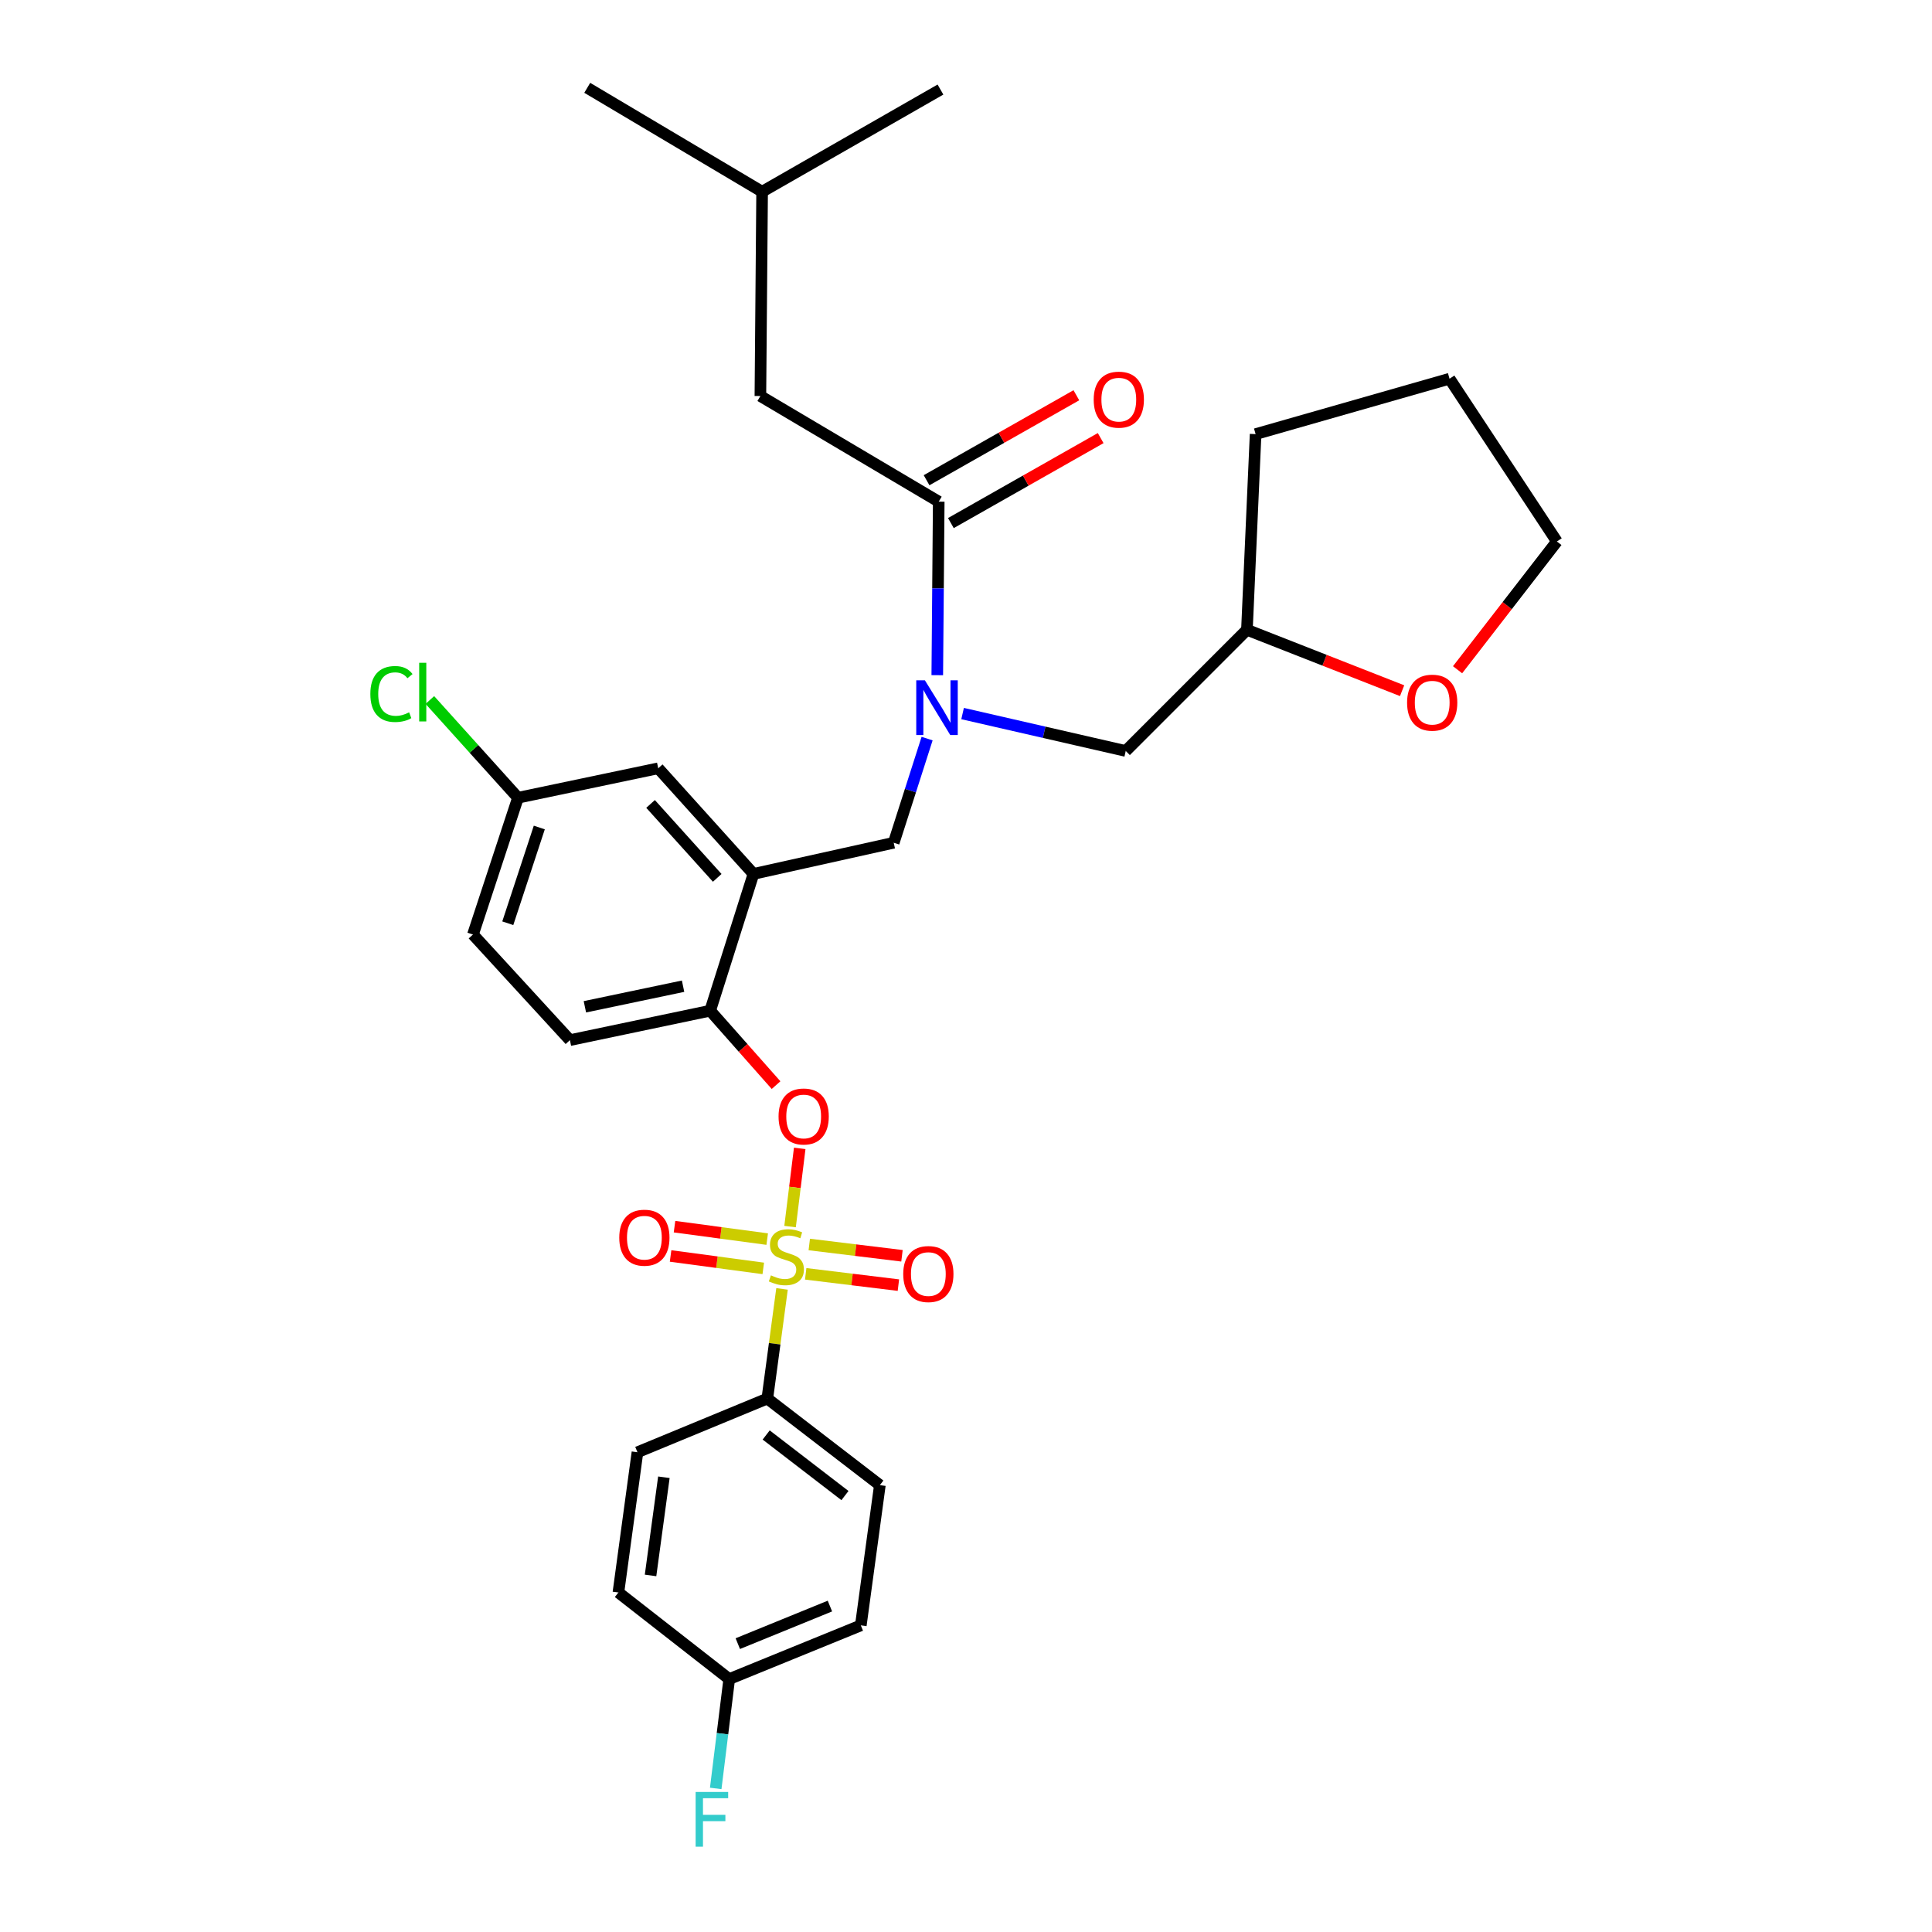 <?xml version='1.0' encoding='iso-8859-1'?>
<svg version='1.1' baseProfile='full'
              xmlns='http://www.w3.org/2000/svg'
                      xmlns:rdkit='http://www.rdkit.org/xml'
                      xmlns:xlink='http://www.w3.org/1999/xlink'
                  xml:space='preserve'
width='1000px' height='1000px' viewBox='0 0 1000 1000'>
<!-- END OF HEADER -->
<rect style='opacity:1.0;fill:#FFFFFF;stroke:none' width='1000' height='1000' x='0' y='0'> </rect>
<path class='bond-0' d='M 492.175,270.743 L 530.94,248.751' style='fill:none;fill-rule:evenodd;stroke:#000000;stroke-width:6px;stroke-linecap:butt;stroke-linejoin:miter;stroke-opacity:1' />
<path class='bond-0' d='M 530.94,248.751 L 569.705,226.758' style='fill:none;fill-rule:evenodd;stroke:#FF0000;stroke-width:6px;stroke-linecap:butt;stroke-linejoin:miter;stroke-opacity:1' />
<path class='bond-0' d='M 479.594,248.567 L 518.358,226.574' style='fill:none;fill-rule:evenodd;stroke:#000000;stroke-width:6px;stroke-linecap:butt;stroke-linejoin:miter;stroke-opacity:1' />
<path class='bond-0' d='M 518.358,226.574 L 557.123,204.581' style='fill:none;fill-rule:evenodd;stroke:#FF0000;stroke-width:6px;stroke-linecap:butt;stroke-linejoin:miter;stroke-opacity:1' />
<path class='bond-1' d='M 485.884,259.655 L 393.577,204.981' style='fill:none;fill-rule:evenodd;stroke:#000000;stroke-width:6px;stroke-linecap:butt;stroke-linejoin:miter;stroke-opacity:1' />
<path class='bond-2' d='M 485.884,259.655 L 485.509,304.565' style='fill:none;fill-rule:evenodd;stroke:#000000;stroke-width:6px;stroke-linecap:butt;stroke-linejoin:miter;stroke-opacity:1' />
<path class='bond-2' d='M 485.509,304.565 L 485.133,349.474' style='fill:none;fill-rule:evenodd;stroke:#0000FF;stroke-width:6px;stroke-linecap:butt;stroke-linejoin:miter;stroke-opacity:1' />
<path class='bond-3' d='M 479.866,382.296 L 471.227,409.25' style='fill:none;fill-rule:evenodd;stroke:#0000FF;stroke-width:6px;stroke-linecap:butt;stroke-linejoin:miter;stroke-opacity:1' />
<path class='bond-3' d='M 471.227,409.25 L 462.589,436.205' style='fill:none;fill-rule:evenodd;stroke:#000000;stroke-width:6px;stroke-linecap:butt;stroke-linejoin:miter;stroke-opacity:1' />
<path class='bond-4' d='M 498.238,369.338 L 540.459,379.021' style='fill:none;fill-rule:evenodd;stroke:#0000FF;stroke-width:6px;stroke-linecap:butt;stroke-linejoin:miter;stroke-opacity:1' />
<path class='bond-4' d='M 540.459,379.021 L 582.68,388.704' style='fill:none;fill-rule:evenodd;stroke:#000000;stroke-width:6px;stroke-linecap:butt;stroke-linejoin:miter;stroke-opacity:1' />
<path class='bond-5' d='M 393.577,204.981 L 394.469,99.228' style='fill:none;fill-rule:evenodd;stroke:#000000;stroke-width:6px;stroke-linecap:butt;stroke-linejoin:miter;stroke-opacity:1' />
<path class='bond-6' d='M 268.106,412.909 L 245.299,387.613' style='fill:none;fill-rule:evenodd;stroke:#000000;stroke-width:6px;stroke-linecap:butt;stroke-linejoin:miter;stroke-opacity:1' />
<path class='bond-6' d='M 245.299,387.613 L 222.492,362.317' style='fill:none;fill-rule:evenodd;stroke:#00CC00;stroke-width:6px;stroke-linecap:butt;stroke-linejoin:miter;stroke-opacity:1' />
<path class='bond-7' d='M 268.106,412.909 L 244.801,483.706' style='fill:none;fill-rule:evenodd;stroke:#000000;stroke-width:6px;stroke-linecap:butt;stroke-linejoin:miter;stroke-opacity:1' />
<path class='bond-7' d='M 279.141,428.312 L 262.828,477.87' style='fill:none;fill-rule:evenodd;stroke:#000000;stroke-width:6px;stroke-linecap:butt;stroke-linejoin:miter;stroke-opacity:1' />
<path class='bond-8' d='M 268.106,412.909 L 340.696,397.671' style='fill:none;fill-rule:evenodd;stroke:#000000;stroke-width:6px;stroke-linecap:butt;stroke-linejoin:miter;stroke-opacity:1' />
<path class='bond-9' d='M 244.801,483.706 L 294.988,538.372' style='fill:none;fill-rule:evenodd;stroke:#000000;stroke-width:6px;stroke-linecap:butt;stroke-linejoin:miter;stroke-opacity:1' />
<path class='bond-10' d='M 294.988,538.372 L 367.587,523.141' style='fill:none;fill-rule:evenodd;stroke:#000000;stroke-width:6px;stroke-linecap:butt;stroke-linejoin:miter;stroke-opacity:1' />
<path class='bond-10' d='M 302.737,521.115 L 353.556,510.454' style='fill:none;fill-rule:evenodd;stroke:#000000;stroke-width:6px;stroke-linecap:butt;stroke-linejoin:miter;stroke-opacity:1' />
<path class='bond-11' d='M 367.587,523.141 L 389.99,452.336' style='fill:none;fill-rule:evenodd;stroke:#000000;stroke-width:6px;stroke-linecap:butt;stroke-linejoin:miter;stroke-opacity:1' />
<path class='bond-12' d='M 367.587,523.141 L 384.637,542.402' style='fill:none;fill-rule:evenodd;stroke:#000000;stroke-width:6px;stroke-linecap:butt;stroke-linejoin:miter;stroke-opacity:1' />
<path class='bond-12' d='M 384.637,542.402 L 401.687,561.662' style='fill:none;fill-rule:evenodd;stroke:#FF0000;stroke-width:6px;stroke-linecap:butt;stroke-linejoin:miter;stroke-opacity:1' />
<path class='bond-13' d='M 389.99,452.336 L 340.696,397.671' style='fill:none;fill-rule:evenodd;stroke:#000000;stroke-width:6px;stroke-linecap:butt;stroke-linejoin:miter;stroke-opacity:1' />
<path class='bond-13' d='M 371.235,454.381 L 336.729,416.115' style='fill:none;fill-rule:evenodd;stroke:#000000;stroke-width:6px;stroke-linecap:butt;stroke-linejoin:miter;stroke-opacity:1' />
<path class='bond-14' d='M 389.99,452.336 L 462.589,436.205' style='fill:none;fill-rule:evenodd;stroke:#000000;stroke-width:6px;stroke-linecap:butt;stroke-linejoin:miter;stroke-opacity:1' />
<path class='bond-15' d='M 413.933,594.396 L 411.436,614.635' style='fill:none;fill-rule:evenodd;stroke:#FF0000;stroke-width:6px;stroke-linecap:butt;stroke-linejoin:miter;stroke-opacity:1' />
<path class='bond-15' d='M 411.436,614.635 L 408.938,634.875' style='fill:none;fill-rule:evenodd;stroke:#CCCC00;stroke-width:6px;stroke-linecap:butt;stroke-linejoin:miter;stroke-opacity:1' />
<path class='bond-16' d='M 404.777,667.139 L 400.97,695.518' style='fill:none;fill-rule:evenodd;stroke:#CCCC00;stroke-width:6px;stroke-linecap:butt;stroke-linejoin:miter;stroke-opacity:1' />
<path class='bond-16' d='M 400.97,695.518 L 397.163,723.897' style='fill:none;fill-rule:evenodd;stroke:#000000;stroke-width:6px;stroke-linecap:butt;stroke-linejoin:miter;stroke-opacity:1' />
<path class='bond-17' d='M 397.105,641.358 L 373.116,638.139' style='fill:none;fill-rule:evenodd;stroke:#CCCC00;stroke-width:6px;stroke-linecap:butt;stroke-linejoin:miter;stroke-opacity:1' />
<path class='bond-17' d='M 373.116,638.139 L 349.126,634.921' style='fill:none;fill-rule:evenodd;stroke:#FF0000;stroke-width:6px;stroke-linecap:butt;stroke-linejoin:miter;stroke-opacity:1' />
<path class='bond-17' d='M 395.071,656.52 L 371.082,653.302' style='fill:none;fill-rule:evenodd;stroke:#CCCC00;stroke-width:6px;stroke-linecap:butt;stroke-linejoin:miter;stroke-opacity:1' />
<path class='bond-17' d='M 371.082,653.302 L 347.092,650.084' style='fill:none;fill-rule:evenodd;stroke:#FF0000;stroke-width:6px;stroke-linecap:butt;stroke-linejoin:miter;stroke-opacity:1' />
<path class='bond-18' d='M 417.027,659.331 L 441.02,662.255' style='fill:none;fill-rule:evenodd;stroke:#CCCC00;stroke-width:6px;stroke-linecap:butt;stroke-linejoin:miter;stroke-opacity:1' />
<path class='bond-18' d='M 441.02,662.255 L 465.012,665.18' style='fill:none;fill-rule:evenodd;stroke:#FF0000;stroke-width:6px;stroke-linecap:butt;stroke-linejoin:miter;stroke-opacity:1' />
<path class='bond-18' d='M 418.878,644.145 L 442.871,647.07' style='fill:none;fill-rule:evenodd;stroke:#CCCC00;stroke-width:6px;stroke-linecap:butt;stroke-linejoin:miter;stroke-opacity:1' />
<path class='bond-18' d='M 442.871,647.07 L 466.863,649.994' style='fill:none;fill-rule:evenodd;stroke:#FF0000;stroke-width:6px;stroke-linecap:butt;stroke-linejoin:miter;stroke-opacity:1' />
<path class='bond-19' d='M 725.73,357.501 L 685.57,341.737' style='fill:none;fill-rule:evenodd;stroke:#FF0000;stroke-width:6px;stroke-linecap:butt;stroke-linejoin:miter;stroke-opacity:1' />
<path class='bond-19' d='M 685.57,341.737 L 645.411,325.973' style='fill:none;fill-rule:evenodd;stroke:#000000;stroke-width:6px;stroke-linecap:butt;stroke-linejoin:miter;stroke-opacity:1' />
<path class='bond-20' d='M 754.433,346.66 L 780.135,313.462' style='fill:none;fill-rule:evenodd;stroke:#FF0000;stroke-width:6px;stroke-linecap:butt;stroke-linejoin:miter;stroke-opacity:1' />
<path class='bond-20' d='M 780.135,313.462 L 805.838,280.265' style='fill:none;fill-rule:evenodd;stroke:#000000;stroke-width:6px;stroke-linecap:butt;stroke-linejoin:miter;stroke-opacity:1' />
<path class='bond-21' d='M 645.411,325.973 L 582.68,388.704' style='fill:none;fill-rule:evenodd;stroke:#000000;stroke-width:6px;stroke-linecap:butt;stroke-linejoin:miter;stroke-opacity:1' />
<path class='bond-22' d='M 645.411,325.973 L 649.898,224.699' style='fill:none;fill-rule:evenodd;stroke:#000000;stroke-width:6px;stroke-linecap:butt;stroke-linejoin:miter;stroke-opacity:1' />
<path class='bond-23' d='M 805.838,280.265 L 750.272,196.023' style='fill:none;fill-rule:evenodd;stroke:#000000;stroke-width:6px;stroke-linecap:butt;stroke-linejoin:miter;stroke-opacity:1' />
<path class='bond-24' d='M 649.898,224.699 L 750.272,196.023' style='fill:none;fill-rule:evenodd;stroke:#000000;stroke-width:6px;stroke-linecap:butt;stroke-linejoin:miter;stroke-opacity:1' />
<path class='bond-25' d='M 397.163,723.897 L 455.415,768.703' style='fill:none;fill-rule:evenodd;stroke:#000000;stroke-width:6px;stroke-linecap:butt;stroke-linejoin:miter;stroke-opacity:1' />
<path class='bond-25' d='M 396.574,742.744 L 437.35,774.108' style='fill:none;fill-rule:evenodd;stroke:#000000;stroke-width:6px;stroke-linecap:butt;stroke-linejoin:miter;stroke-opacity:1' />
<path class='bond-26' d='M 397.163,723.897 L 329.945,751.68' style='fill:none;fill-rule:evenodd;stroke:#000000;stroke-width:6px;stroke-linecap:butt;stroke-linejoin:miter;stroke-opacity:1' />
<path class='bond-27' d='M 455.415,768.703 L 445.557,841.293' style='fill:none;fill-rule:evenodd;stroke:#000000;stroke-width:6px;stroke-linecap:butt;stroke-linejoin:miter;stroke-opacity:1' />
<path class='bond-28' d='M 329.945,751.68 L 320.086,824.27' style='fill:none;fill-rule:evenodd;stroke:#000000;stroke-width:6px;stroke-linecap:butt;stroke-linejoin:miter;stroke-opacity:1' />
<path class='bond-28' d='M 343.625,764.627 L 336.724,815.44' style='fill:none;fill-rule:evenodd;stroke:#000000;stroke-width:6px;stroke-linecap:butt;stroke-linejoin:miter;stroke-opacity:1' />
<path class='bond-29' d='M 377.446,869.077 L 320.086,824.27' style='fill:none;fill-rule:evenodd;stroke:#000000;stroke-width:6px;stroke-linecap:butt;stroke-linejoin:miter;stroke-opacity:1' />
<path class='bond-30' d='M 377.446,869.077 L 373.95,897.382' style='fill:none;fill-rule:evenodd;stroke:#000000;stroke-width:6px;stroke-linecap:butt;stroke-linejoin:miter;stroke-opacity:1' />
<path class='bond-30' d='M 373.95,897.382 L 370.454,925.687' style='fill:none;fill-rule:evenodd;stroke:#33CCCC;stroke-width:6px;stroke-linecap:butt;stroke-linejoin:miter;stroke-opacity:1' />
<path class='bond-31' d='M 377.446,869.077 L 445.557,841.293' style='fill:none;fill-rule:evenodd;stroke:#000000;stroke-width:6px;stroke-linecap:butt;stroke-linejoin:miter;stroke-opacity:1' />
<path class='bond-31' d='M 381.884,850.744 L 429.562,831.296' style='fill:none;fill-rule:evenodd;stroke:#000000;stroke-width:6px;stroke-linecap:butt;stroke-linejoin:miter;stroke-opacity:1' />
<path class='bond-32' d='M 394.469,99.228 L 303.955,45.455' style='fill:none;fill-rule:evenodd;stroke:#000000;stroke-width:6px;stroke-linecap:butt;stroke-linejoin:miter;stroke-opacity:1' />
<path class='bond-33' d='M 394.469,99.228 L 486.785,46.355' style='fill:none;fill-rule:evenodd;stroke:#000000;stroke-width:6px;stroke-linecap:butt;stroke-linejoin:miter;stroke-opacity:1' />
<path  class='atom-1' d='M 478.732 352.141
L 488.012 367.141
Q 488.932 368.621, 490.412 371.301
Q 491.892 373.981, 491.972 374.141
L 491.972 352.141
L 495.732 352.141
L 495.732 380.461
L 491.852 380.461
L 481.892 364.061
Q 480.732 362.141, 479.492 359.941
Q 478.292 357.741, 477.932 357.061
L 477.932 380.461
L 474.252 380.461
L 474.252 352.141
L 478.732 352.141
' fill='#0000FF'/>
<path  class='atom-2' d='M 566.093 206.854
Q 566.093 200.054, 569.453 196.254
Q 572.813 192.454, 579.093 192.454
Q 585.373 192.454, 588.733 196.254
Q 592.093 200.054, 592.093 206.854
Q 592.093 213.734, 588.693 217.654
Q 585.293 221.534, 579.093 221.534
Q 572.853 221.534, 569.453 217.654
Q 566.093 213.774, 566.093 206.854
M 579.093 218.334
Q 583.413 218.334, 585.733 215.454
Q 588.093 212.534, 588.093 206.854
Q 588.093 201.294, 585.733 198.494
Q 583.413 195.654, 579.093 195.654
Q 574.773 195.654, 572.413 198.454
Q 570.093 201.254, 570.093 206.854
Q 570.093 212.574, 572.413 215.454
Q 574.773 218.334, 579.093 218.334
' fill='#FF0000'/>
<path  class='atom-11' d='M 402.98 577.887
Q 402.98 571.087, 406.34 567.287
Q 409.7 563.487, 415.98 563.487
Q 422.26 563.487, 425.62 567.287
Q 428.98 571.087, 428.98 577.887
Q 428.98 584.767, 425.58 588.687
Q 422.18 592.567, 415.98 592.567
Q 409.74 592.567, 406.34 588.687
Q 402.98 584.807, 402.98 577.887
M 415.98 589.367
Q 420.3 589.367, 422.62 586.487
Q 424.98 583.567, 424.98 577.887
Q 424.98 572.327, 422.62 569.527
Q 420.3 566.687, 415.98 566.687
Q 411.66 566.687, 409.3 569.487
Q 406.98 572.287, 406.98 577.887
Q 406.98 583.607, 409.3 586.487
Q 411.66 589.367, 415.98 589.367
' fill='#FF0000'/>
<path  class='atom-12' d='M 399.022 660.126
Q 399.342 660.246, 400.662 660.806
Q 401.982 661.366, 403.422 661.726
Q 404.902 662.046, 406.342 662.046
Q 409.022 662.046, 410.582 660.766
Q 412.142 659.446, 412.142 657.166
Q 412.142 655.606, 411.342 654.646
Q 410.582 653.686, 409.382 653.166
Q 408.182 652.646, 406.182 652.046
Q 403.662 651.286, 402.142 650.566
Q 400.662 649.846, 399.582 648.326
Q 398.542 646.806, 398.542 644.246
Q 398.542 640.686, 400.942 638.486
Q 403.382 636.286, 408.182 636.286
Q 411.462 636.286, 415.182 637.846
L 414.262 640.926
Q 410.862 639.526, 408.302 639.526
Q 405.542 639.526, 404.022 640.686
Q 402.502 641.806, 402.542 643.766
Q 402.542 645.286, 403.302 646.206
Q 404.102 647.126, 405.222 647.646
Q 406.382 648.166, 408.302 648.766
Q 410.862 649.566, 412.382 650.366
Q 413.902 651.166, 414.982 652.806
Q 416.102 654.406, 416.102 657.166
Q 416.102 661.086, 413.462 663.206
Q 410.862 665.286, 406.502 665.286
Q 403.982 665.286, 402.062 664.726
Q 400.182 664.206, 397.942 663.286
L 399.022 660.126
' fill='#CCCC00'/>
<path  class='atom-13' d='M 320.531 640.627
Q 320.531 633.827, 323.891 630.027
Q 327.251 626.227, 333.531 626.227
Q 339.811 626.227, 343.171 630.027
Q 346.531 633.827, 346.531 640.627
Q 346.531 647.507, 343.131 651.427
Q 339.731 655.307, 333.531 655.307
Q 327.291 655.307, 323.891 651.427
Q 320.531 647.547, 320.531 640.627
M 333.531 652.107
Q 337.851 652.107, 340.171 649.227
Q 342.531 646.307, 342.531 640.627
Q 342.531 635.067, 340.171 632.267
Q 337.851 629.427, 333.531 629.427
Q 329.211 629.427, 326.851 632.227
Q 324.531 635.027, 324.531 640.627
Q 324.531 646.347, 326.851 649.227
Q 329.211 652.107, 333.531 652.107
' fill='#FF0000'/>
<path  class='atom-14' d='M 467.513 659.444
Q 467.513 652.644, 470.873 648.844
Q 474.233 645.044, 480.513 645.044
Q 486.793 645.044, 490.153 648.844
Q 493.513 652.644, 493.513 659.444
Q 493.513 666.324, 490.113 670.244
Q 486.713 674.124, 480.513 674.124
Q 474.273 674.124, 470.873 670.244
Q 467.513 666.364, 467.513 659.444
M 480.513 670.924
Q 484.833 670.924, 487.153 668.044
Q 489.513 665.124, 489.513 659.444
Q 489.513 653.884, 487.153 651.084
Q 484.833 648.244, 480.513 648.244
Q 476.193 648.244, 473.833 651.044
Q 471.513 653.844, 471.513 659.444
Q 471.513 665.164, 473.833 668.044
Q 476.193 670.924, 480.513 670.924
' fill='#FF0000'/>
<path  class='atom-15' d='M 728.305 363.695
Q 728.305 356.895, 731.665 353.095
Q 735.025 349.295, 741.305 349.295
Q 747.585 349.295, 750.945 353.095
Q 754.305 356.895, 754.305 363.695
Q 754.305 370.575, 750.905 374.495
Q 747.505 378.375, 741.305 378.375
Q 735.065 378.375, 731.665 374.495
Q 728.305 370.615, 728.305 363.695
M 741.305 375.175
Q 745.625 375.175, 747.945 372.295
Q 750.305 369.375, 750.305 363.695
Q 750.305 358.135, 747.945 355.335
Q 745.625 352.495, 741.305 352.495
Q 736.985 352.495, 734.625 355.295
Q 732.305 358.095, 732.305 363.695
Q 732.305 369.415, 734.625 372.295
Q 736.985 375.175, 741.305 375.175
' fill='#FF0000'/>
<path  class='atom-27' d='M 360.059 927.515
L 376.899 927.515
L 376.899 930.755
L 363.859 930.755
L 363.859 939.355
L 375.459 939.355
L 375.459 942.635
L 363.859 942.635
L 363.859 955.835
L 360.059 955.835
L 360.059 927.515
' fill='#33CCCC'/>
<path  class='atom-28' d='M 191.691 359.215
Q 191.691 352.175, 194.971 348.495
Q 198.291 344.775, 204.571 344.775
Q 210.411 344.775, 213.531 348.895
L 210.891 351.055
Q 208.611 348.055, 204.571 348.055
Q 200.291 348.055, 198.011 350.935
Q 195.771 353.775, 195.771 359.215
Q 195.771 364.815, 198.091 367.695
Q 200.451 370.575, 205.011 370.575
Q 208.131 370.575, 211.771 368.695
L 212.891 371.695
Q 211.411 372.655, 209.171 373.215
Q 206.931 373.775, 204.451 373.775
Q 198.291 373.775, 194.971 370.015
Q 191.691 366.255, 191.691 359.215
' fill='#00CC00'/>
<path  class='atom-28' d='M 216.971 343.055
L 220.651 343.055
L 220.651 373.415
L 216.971 373.415
L 216.971 343.055
' fill='#00CC00'/>
</svg>
